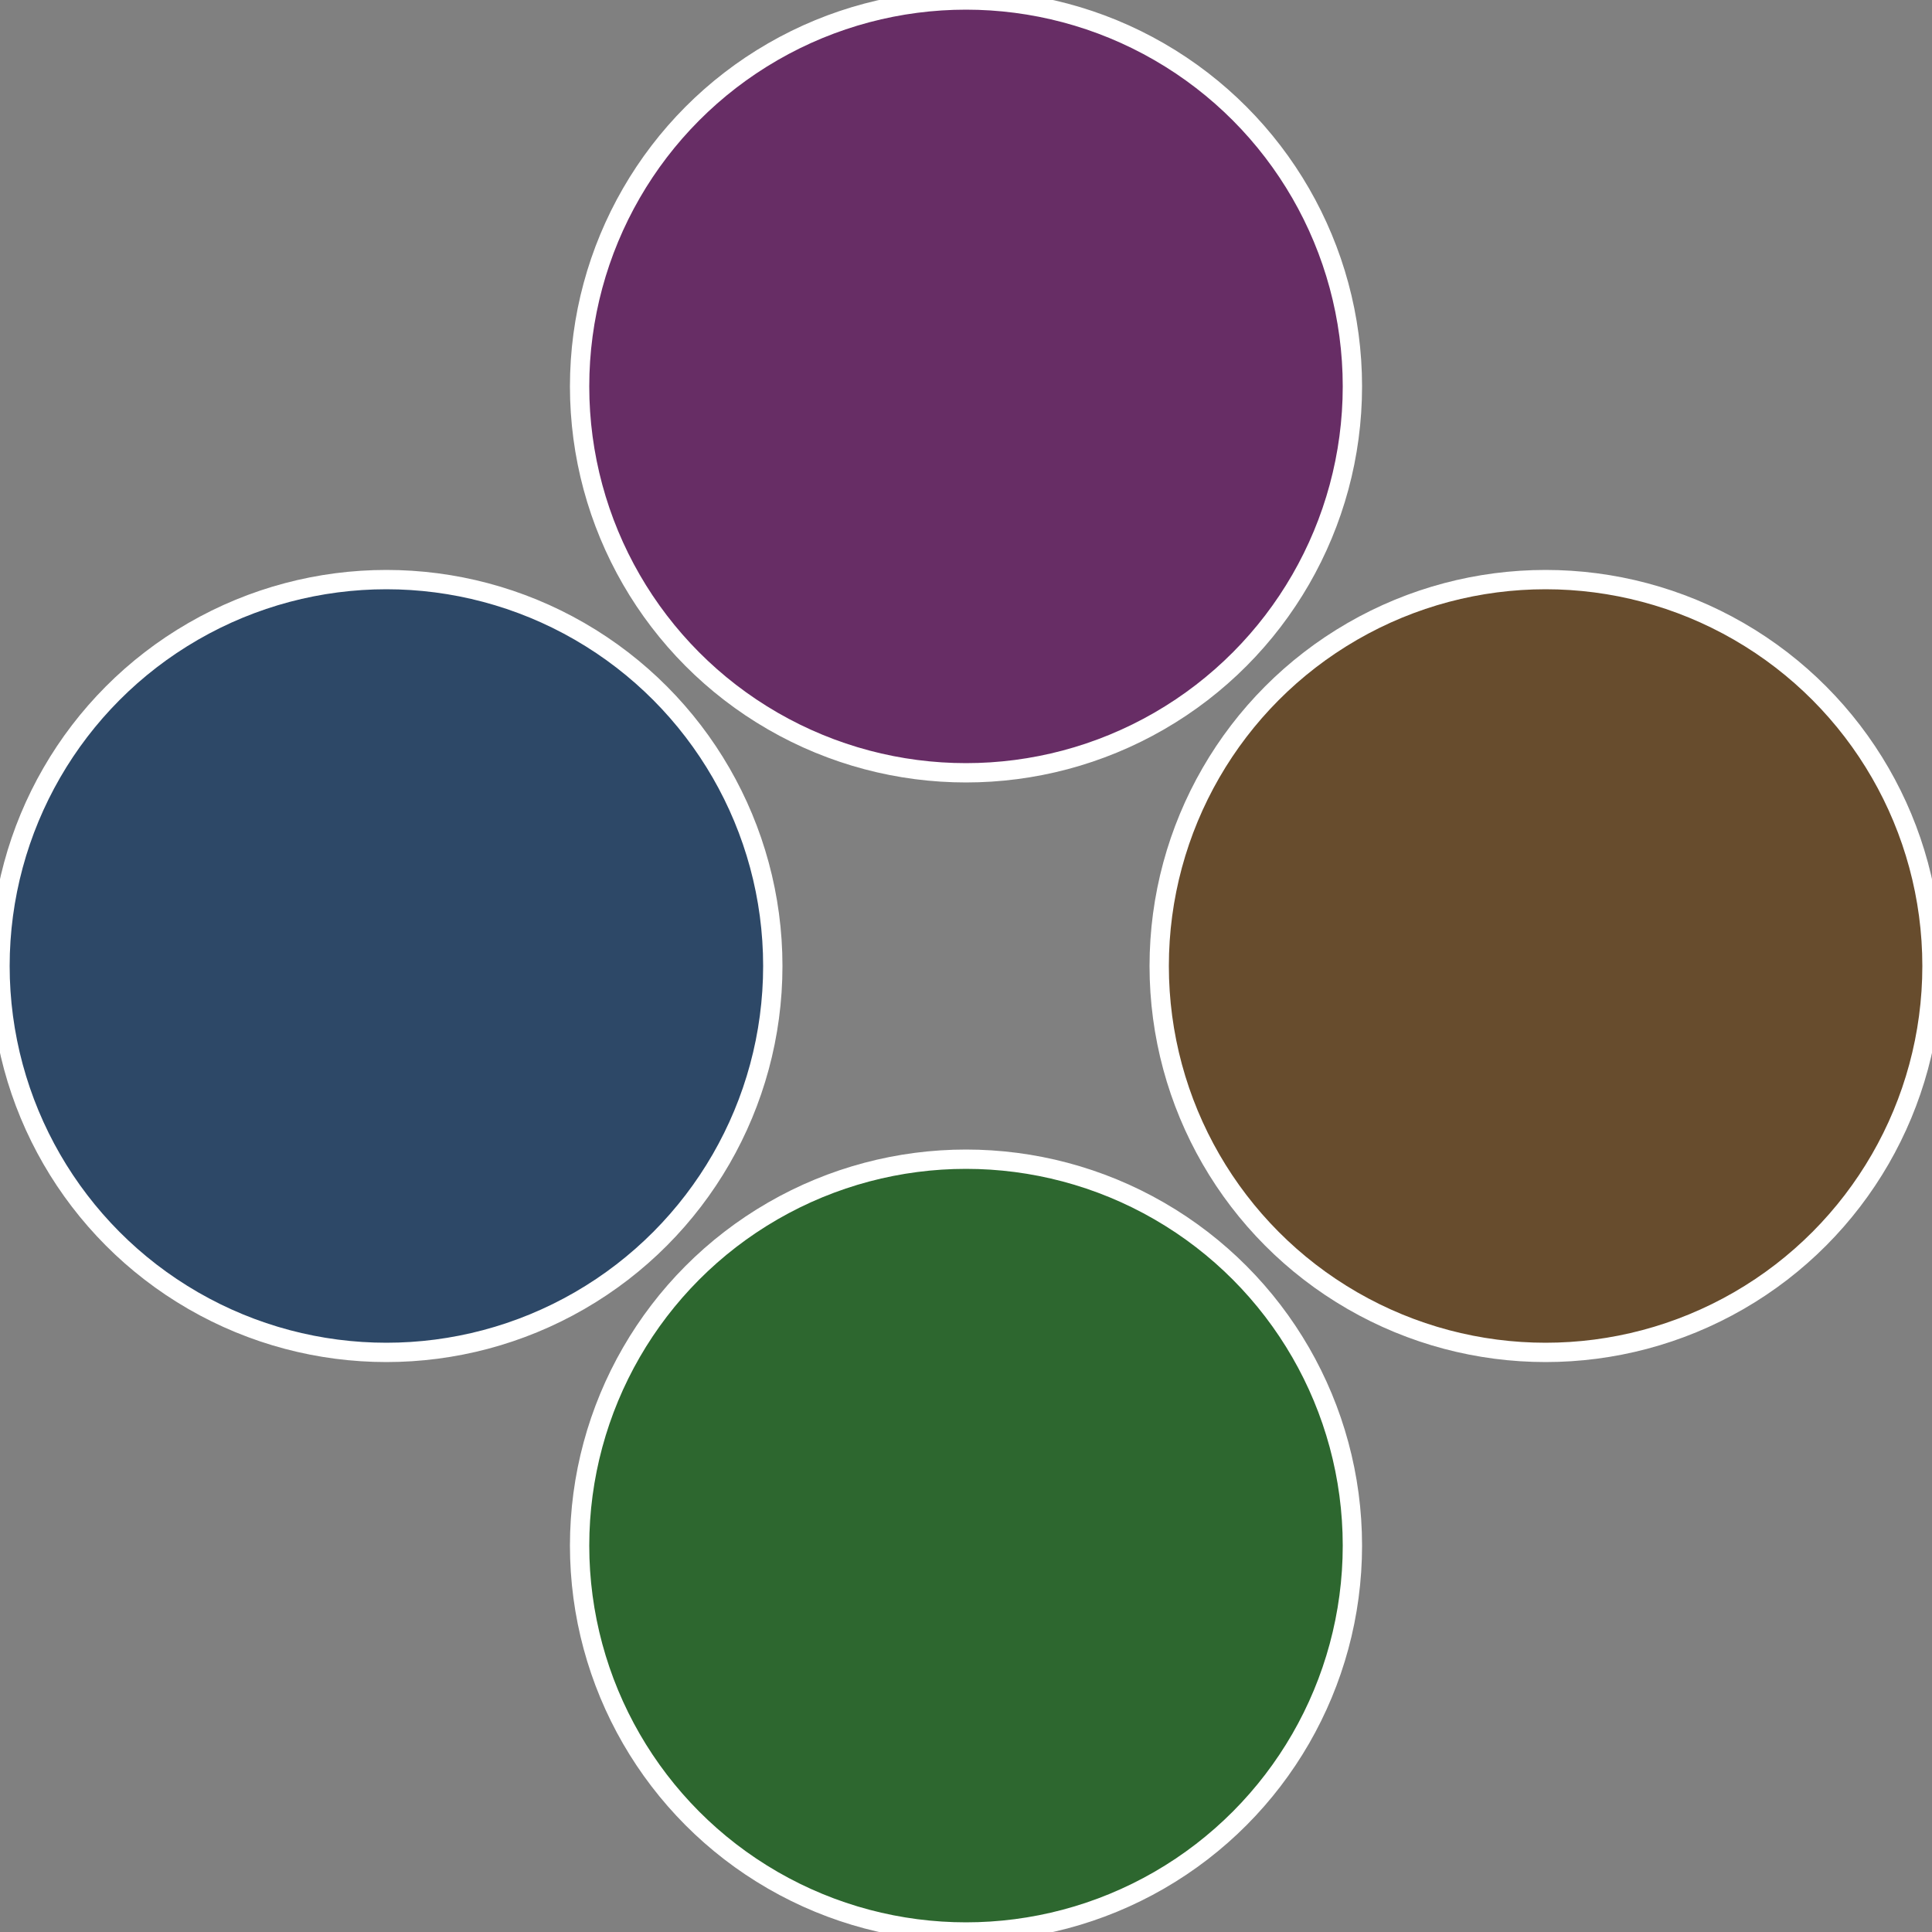 <?xml version="1.0" standalone="no"?>
<svg width="500" height="500" viewBox="-1 -1 2 2" xmlns="http://www.w3.org/2000/svg">
 
                <rect x="-1" y="-1" width="2" height="2" fill="#808080" stroke="none"/>
 
                <circle cx="0.6" cy="0" r="0.4" fill="#674c2d" stroke="#fff" stroke-width="1%" />
             
                <circle cx="3.6739403974421E-17" cy="0.6" r="0.4" fill="#2d672f" stroke="#fff" stroke-width="1%" />
             
                <circle cx="-0.6" cy="7.3478807948841E-17" r="0.4" fill="#2d4867" stroke="#fff" stroke-width="1%" />
             
                <circle cx="-1.1021821192326E-16" cy="-0.6" r="0.4" fill="#672d65" stroke="#fff" stroke-width="1%" />
            </svg>
